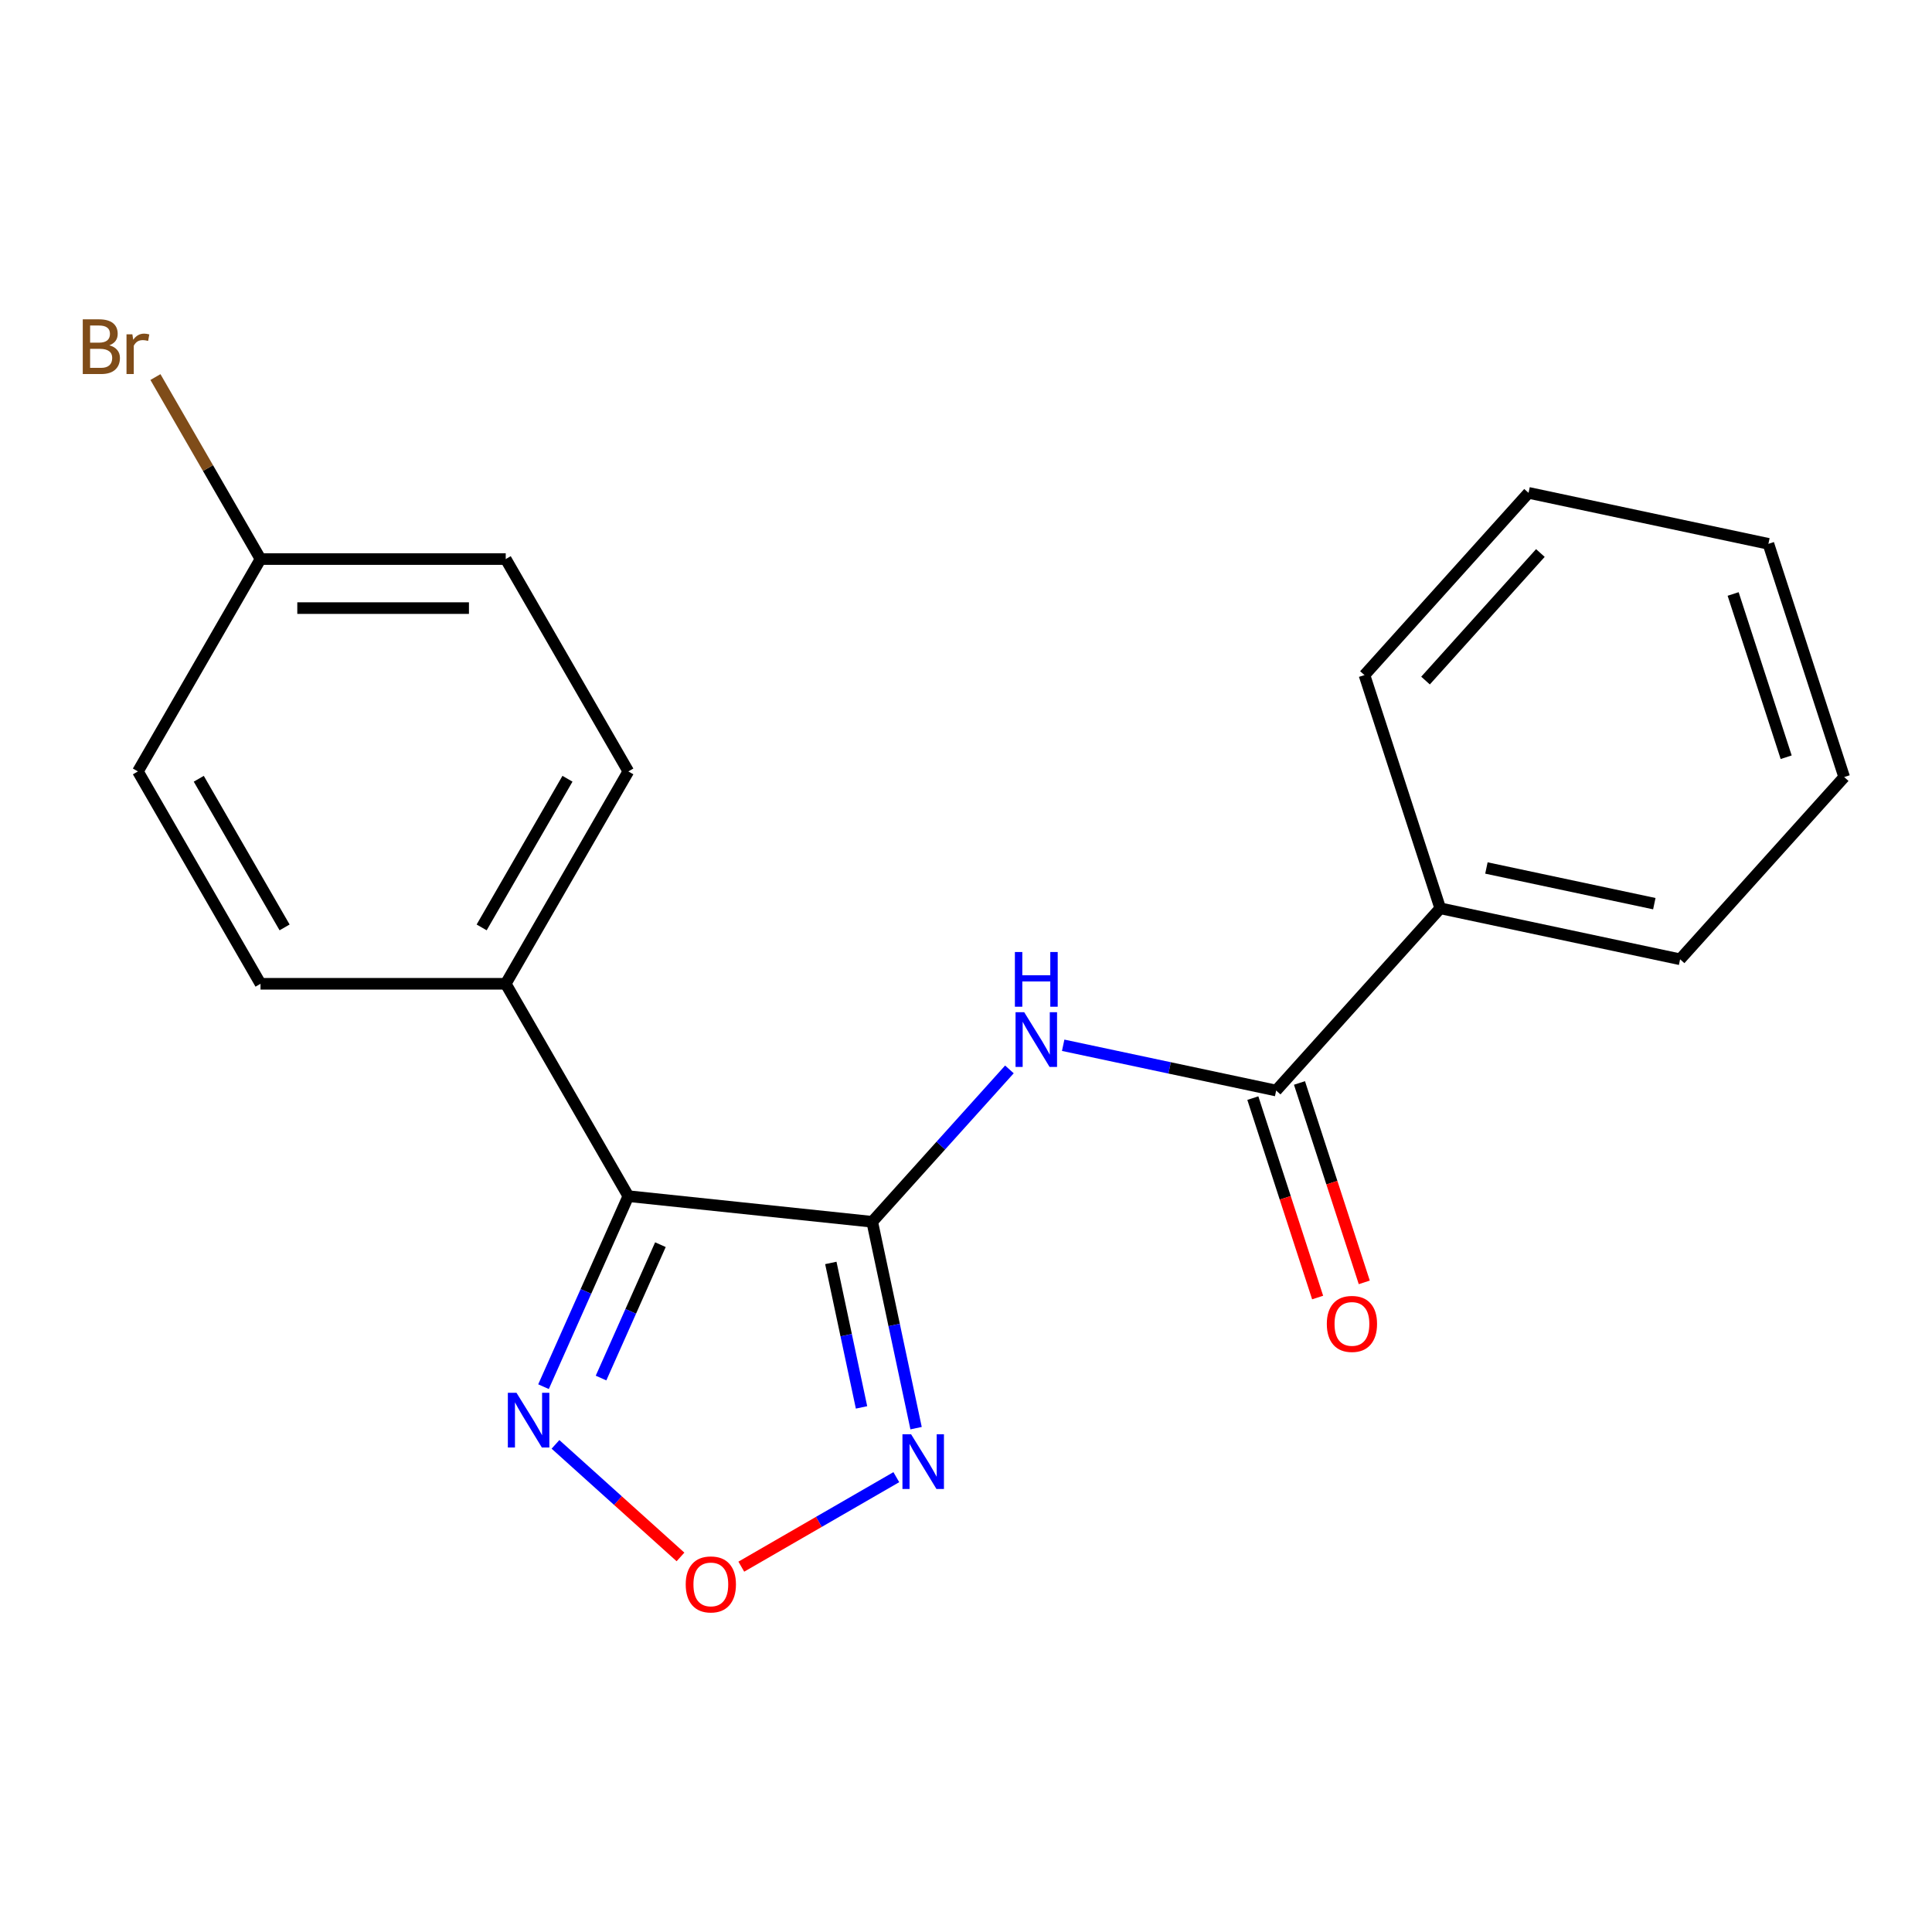 <?xml version='1.0' encoding='iso-8859-1'?>
<svg version='1.1' baseProfile='full'
              xmlns='http://www.w3.org/2000/svg'
                      xmlns:rdkit='http://www.rdkit.org/xml'
                      xmlns:xlink='http://www.w3.org/1999/xlink'
                  xml:space='preserve'
width='1000px' height='1000px' viewBox='0 0 1000 1000'>
<!-- END OF HEADER -->
<rect style='opacity:1.0;fill:#FFFFFF;stroke:none' width='1000' height='1000' x='0' y='0'> </rect>
<path class='bond-0' d='M 451.457,632.394 L 325.228,619.127' style='fill:none;fill-rule:evenodd;stroke:#000000;stroke-width:6px;stroke-linecap:butt;stroke-linejoin:miter;stroke-opacity:1' />
<path class='bond-1' d='M 451.457,632.394 L 462.81,685.803' style='fill:none;fill-rule:evenodd;stroke:#000000;stroke-width:6px;stroke-linecap:butt;stroke-linejoin:miter;stroke-opacity:1' />
<path class='bond-1' d='M 462.81,685.803 L 474.162,739.212' style='fill:none;fill-rule:evenodd;stroke:#0000FF;stroke-width:6px;stroke-linecap:butt;stroke-linejoin:miter;stroke-opacity:1' />
<path class='bond-1' d='M 430.033,653.694 L 437.979,691.081' style='fill:none;fill-rule:evenodd;stroke:#000000;stroke-width:6px;stroke-linecap:butt;stroke-linejoin:miter;stroke-opacity:1' />
<path class='bond-1' d='M 437.979,691.081 L 445.926,728.467' style='fill:none;fill-rule:evenodd;stroke:#0000FF;stroke-width:6px;stroke-linecap:butt;stroke-linejoin:miter;stroke-opacity:1' />
<path class='bond-2' d='M 451.457,632.394 L 486.965,592.958' style='fill:none;fill-rule:evenodd;stroke:#000000;stroke-width:6px;stroke-linecap:butt;stroke-linejoin:miter;stroke-opacity:1' />
<path class='bond-2' d='M 486.965,592.958 L 522.473,553.523' style='fill:none;fill-rule:evenodd;stroke:#0000FF;stroke-width:6px;stroke-linecap:butt;stroke-linejoin:miter;stroke-opacity:1' />
<path class='bond-3' d='M 325.228,619.127 L 303.274,668.436' style='fill:none;fill-rule:evenodd;stroke:#000000;stroke-width:6px;stroke-linecap:butt;stroke-linejoin:miter;stroke-opacity:1' />
<path class='bond-3' d='M 303.274,668.436 L 281.321,717.745' style='fill:none;fill-rule:evenodd;stroke:#0000FF;stroke-width:6px;stroke-linecap:butt;stroke-linejoin:miter;stroke-opacity:1' />
<path class='bond-3' d='M 341.832,644.244 L 326.465,678.761' style='fill:none;fill-rule:evenodd;stroke:#000000;stroke-width:6px;stroke-linecap:butt;stroke-linejoin:miter;stroke-opacity:1' />
<path class='bond-3' d='M 326.465,678.761 L 311.097,713.277' style='fill:none;fill-rule:evenodd;stroke:#0000FF;stroke-width:6px;stroke-linecap:butt;stroke-linejoin:miter;stroke-opacity:1' />
<path class='bond-6' d='M 325.228,619.127 L 261.766,509.207' style='fill:none;fill-rule:evenodd;stroke:#000000;stroke-width:6px;stroke-linecap:butt;stroke-linejoin:miter;stroke-opacity:1' />
<path class='bond-4' d='M 463.933,764.577 L 423.816,787.739' style='fill:none;fill-rule:evenodd;stroke:#0000FF;stroke-width:6px;stroke-linecap:butt;stroke-linejoin:miter;stroke-opacity:1' />
<path class='bond-4' d='M 423.816,787.739 L 383.698,810.901' style='fill:none;fill-rule:evenodd;stroke:#FF0000;stroke-width:6px;stroke-linecap:butt;stroke-linejoin:miter;stroke-opacity:1' />
<path class='bond-5' d='M 550.299,541.028 L 605.418,552.744' style='fill:none;fill-rule:evenodd;stroke:#0000FF;stroke-width:6px;stroke-linecap:butt;stroke-linejoin:miter;stroke-opacity:1' />
<path class='bond-5' d='M 605.418,552.744 L 660.537,564.46' style='fill:none;fill-rule:evenodd;stroke:#000000;stroke-width:6px;stroke-linecap:butt;stroke-linejoin:miter;stroke-opacity:1' />
<path class='bond-20' d='M 287.516,747.605 L 319.869,776.736' style='fill:none;fill-rule:evenodd;stroke:#0000FF;stroke-width:6px;stroke-linecap:butt;stroke-linejoin:miter;stroke-opacity:1' />
<path class='bond-20' d='M 319.869,776.736 L 352.221,805.866' style='fill:none;fill-rule:evenodd;stroke:#FF0000;stroke-width:6px;stroke-linecap:butt;stroke-linejoin:miter;stroke-opacity:1' />
<path class='bond-7' d='M 648.466,568.382 L 665.235,619.992' style='fill:none;fill-rule:evenodd;stroke:#000000;stroke-width:6px;stroke-linecap:butt;stroke-linejoin:miter;stroke-opacity:1' />
<path class='bond-7' d='M 665.235,619.992 L 682.004,671.601' style='fill:none;fill-rule:evenodd;stroke:#FF0000;stroke-width:6px;stroke-linecap:butt;stroke-linejoin:miter;stroke-opacity:1' />
<path class='bond-7' d='M 672.608,560.538 L 689.377,612.147' style='fill:none;fill-rule:evenodd;stroke:#000000;stroke-width:6px;stroke-linecap:butt;stroke-linejoin:miter;stroke-opacity:1' />
<path class='bond-7' d='M 689.377,612.147 L 706.146,663.757' style='fill:none;fill-rule:evenodd;stroke:#FF0000;stroke-width:6px;stroke-linecap:butt;stroke-linejoin:miter;stroke-opacity:1' />
<path class='bond-8' d='M 660.537,564.46 L 745.466,470.137' style='fill:none;fill-rule:evenodd;stroke:#000000;stroke-width:6px;stroke-linecap:butt;stroke-linejoin:miter;stroke-opacity:1' />
<path class='bond-9' d='M 261.766,509.207 L 325.228,399.287' style='fill:none;fill-rule:evenodd;stroke:#000000;stroke-width:6px;stroke-linecap:butt;stroke-linejoin:miter;stroke-opacity:1' />
<path class='bond-9' d='M 249.301,480.027 L 293.725,403.083' style='fill:none;fill-rule:evenodd;stroke:#000000;stroke-width:6px;stroke-linecap:butt;stroke-linejoin:miter;stroke-opacity:1' />
<path class='bond-10' d='M 261.766,509.207 L 134.842,509.207' style='fill:none;fill-rule:evenodd;stroke:#000000;stroke-width:6px;stroke-linecap:butt;stroke-linejoin:miter;stroke-opacity:1' />
<path class='bond-15' d='M 745.466,470.137 L 869.617,496.526' style='fill:none;fill-rule:evenodd;stroke:#000000;stroke-width:6px;stroke-linecap:butt;stroke-linejoin:miter;stroke-opacity:1' />
<path class='bond-15' d='M 769.366,449.265 L 856.272,467.737' style='fill:none;fill-rule:evenodd;stroke:#000000;stroke-width:6px;stroke-linecap:butt;stroke-linejoin:miter;stroke-opacity:1' />
<path class='bond-16' d='M 745.466,470.137 L 706.244,349.425' style='fill:none;fill-rule:evenodd;stroke:#000000;stroke-width:6px;stroke-linecap:butt;stroke-linejoin:miter;stroke-opacity:1' />
<path class='bond-13' d='M 325.228,399.287 L 261.766,289.368' style='fill:none;fill-rule:evenodd;stroke:#000000;stroke-width:6px;stroke-linecap:butt;stroke-linejoin:miter;stroke-opacity:1' />
<path class='bond-12' d='M 134.842,509.207 L 71.379,399.287' style='fill:none;fill-rule:evenodd;stroke:#000000;stroke-width:6px;stroke-linecap:butt;stroke-linejoin:miter;stroke-opacity:1' />
<path class='bond-12' d='M 147.306,480.027 L 102.883,403.083' style='fill:none;fill-rule:evenodd;stroke:#000000;stroke-width:6px;stroke-linecap:butt;stroke-linejoin:miter;stroke-opacity:1' />
<path class='bond-11' d='M 134.842,289.368 L 71.379,399.287' style='fill:none;fill-rule:evenodd;stroke:#000000;stroke-width:6px;stroke-linecap:butt;stroke-linejoin:miter;stroke-opacity:1' />
<path class='bond-14' d='M 134.842,289.368 L 107.647,242.265' style='fill:none;fill-rule:evenodd;stroke:#000000;stroke-width:6px;stroke-linecap:butt;stroke-linejoin:miter;stroke-opacity:1' />
<path class='bond-14' d='M 107.647,242.265 L 80.453,195.163' style='fill:none;fill-rule:evenodd;stroke:#7F4C19;stroke-width:6px;stroke-linecap:butt;stroke-linejoin:miter;stroke-opacity:1' />
<path class='bond-21' d='M 134.842,289.368 L 261.766,289.368' style='fill:none;fill-rule:evenodd;stroke:#000000;stroke-width:6px;stroke-linecap:butt;stroke-linejoin:miter;stroke-opacity:1' />
<path class='bond-21' d='M 153.88,314.753 L 242.727,314.753' style='fill:none;fill-rule:evenodd;stroke:#000000;stroke-width:6px;stroke-linecap:butt;stroke-linejoin:miter;stroke-opacity:1' />
<path class='bond-18' d='M 869.617,496.526 L 954.545,402.203' style='fill:none;fill-rule:evenodd;stroke:#000000;stroke-width:6px;stroke-linecap:butt;stroke-linejoin:miter;stroke-opacity:1' />
<path class='bond-17' d='M 706.244,349.425 L 791.173,255.101' style='fill:none;fill-rule:evenodd;stroke:#000000;stroke-width:6px;stroke-linecap:butt;stroke-linejoin:miter;stroke-opacity:1' />
<path class='bond-17' d='M 737.848,352.262 L 797.298,286.236' style='fill:none;fill-rule:evenodd;stroke:#000000;stroke-width:6px;stroke-linecap:butt;stroke-linejoin:miter;stroke-opacity:1' />
<path class='bond-19' d='M 791.173,255.101 L 915.324,281.49' style='fill:none;fill-rule:evenodd;stroke:#000000;stroke-width:6px;stroke-linecap:butt;stroke-linejoin:miter;stroke-opacity:1' />
<path class='bond-22' d='M 954.545,402.203 L 915.324,281.49' style='fill:none;fill-rule:evenodd;stroke:#000000;stroke-width:6px;stroke-linecap:butt;stroke-linejoin:miter;stroke-opacity:1' />
<path class='bond-22' d='M 924.52,391.94 L 897.065,307.442' style='fill:none;fill-rule:evenodd;stroke:#000000;stroke-width:6px;stroke-linecap:butt;stroke-linejoin:miter;stroke-opacity:1' />
<path  class='atom-2' d='M 471.586 742.385
L 480.866 757.385
Q 481.786 758.865, 483.266 761.545
Q 484.746 764.225, 484.826 764.385
L 484.826 742.385
L 488.586 742.385
L 488.586 770.705
L 484.706 770.705
L 474.746 754.305
Q 473.586 752.385, 472.346 750.185
Q 471.146 747.985, 470.786 747.305
L 470.786 770.705
L 467.106 770.705
L 467.106 742.385
L 471.586 742.385
' fill='#0000FF'/>
<path  class='atom-3' d='M 530.126 523.911
L 539.406 538.911
Q 540.326 540.391, 541.806 543.071
Q 543.286 545.751, 543.366 545.911
L 543.366 523.911
L 547.126 523.911
L 547.126 552.231
L 543.246 552.231
L 533.286 535.831
Q 532.126 533.911, 530.886 531.711
Q 529.686 529.511, 529.326 528.831
L 529.326 552.231
L 525.646 552.231
L 525.646 523.911
L 530.126 523.911
' fill='#0000FF'/>
<path  class='atom-3' d='M 525.306 492.759
L 529.146 492.759
L 529.146 504.799
L 543.626 504.799
L 543.626 492.759
L 547.466 492.759
L 547.466 521.079
L 543.626 521.079
L 543.626 507.999
L 529.146 507.999
L 529.146 521.079
L 525.306 521.079
L 525.306 492.759
' fill='#0000FF'/>
<path  class='atom-4' d='M 267.343 720.918
L 276.623 735.918
Q 277.543 737.398, 279.023 740.078
Q 280.503 742.758, 280.583 742.918
L 280.583 720.918
L 284.343 720.918
L 284.343 749.238
L 280.463 749.238
L 270.503 732.838
Q 269.343 730.918, 268.103 728.718
Q 266.903 726.518, 266.543 725.838
L 266.543 749.238
L 262.863 749.238
L 262.863 720.918
L 267.343 720.918
' fill='#0000FF'/>
<path  class='atom-5' d='M 354.927 820.087
Q 354.927 813.287, 358.287 809.487
Q 361.647 805.687, 367.927 805.687
Q 374.207 805.687, 377.567 809.487
Q 380.927 813.287, 380.927 820.087
Q 380.927 826.967, 377.527 830.887
Q 374.127 834.767, 367.927 834.767
Q 361.687 834.767, 358.287 830.887
Q 354.927 827.007, 354.927 820.087
M 367.927 831.567
Q 372.247 831.567, 374.567 828.687
Q 376.927 825.767, 376.927 820.087
Q 376.927 814.527, 374.567 811.727
Q 372.247 808.887, 367.927 808.887
Q 363.607 808.887, 361.247 811.687
Q 358.927 814.487, 358.927 820.087
Q 358.927 825.807, 361.247 828.687
Q 363.607 831.567, 367.927 831.567
' fill='#FF0000'/>
<path  class='atom-8' d='M 686.759 685.252
Q 686.759 678.452, 690.119 674.652
Q 693.479 670.852, 699.759 670.852
Q 706.039 670.852, 709.399 674.652
Q 712.759 678.452, 712.759 685.252
Q 712.759 692.132, 709.359 696.052
Q 705.959 699.932, 699.759 699.932
Q 693.519 699.932, 690.119 696.052
Q 686.759 692.172, 686.759 685.252
M 699.759 696.732
Q 704.079 696.732, 706.399 693.852
Q 708.759 690.932, 708.759 685.252
Q 708.759 679.692, 706.399 676.892
Q 704.079 674.052, 699.759 674.052
Q 695.439 674.052, 693.079 676.852
Q 690.759 679.652, 690.759 685.252
Q 690.759 690.972, 693.079 693.852
Q 695.439 696.732, 699.759 696.732
' fill='#FF0000'/>
<path  class='atom-15' d='M 56.599 178.728
Q 59.319 179.488, 60.679 181.168
Q 62.08 182.808, 62.08 185.248
Q 62.08 189.168, 59.559 191.408
Q 57.08 193.608, 52.359 193.608
L 42.84 193.608
L 42.84 165.288
L 51.2 165.288
Q 56.039 165.288, 58.48 167.248
Q 60.919 169.208, 60.919 172.808
Q 60.919 177.088, 56.599 178.728
M 46.639 168.488
L 46.639 177.368
L 51.2 177.368
Q 53.999 177.368, 55.44 176.248
Q 56.919 175.088, 56.919 172.808
Q 56.919 168.488, 51.2 168.488
L 46.639 168.488
M 52.359 190.408
Q 55.12 190.408, 56.599 189.088
Q 58.08 187.768, 58.08 185.248
Q 58.08 182.928, 56.44 181.768
Q 54.84 180.568, 51.76 180.568
L 46.639 180.568
L 46.639 190.408
L 52.359 190.408
' fill='#7F4C19'/>
<path  class='atom-15' d='M 68.519 173.048
L 68.96 175.888
Q 71.12 172.688, 74.639 172.688
Q 75.76 172.688, 77.279 173.088
L 76.68 176.448
Q 74.96 176.048, 73.999 176.048
Q 72.32 176.048, 71.2 176.728
Q 70.12 177.368, 69.24 178.928
L 69.24 193.608
L 65.48 193.608
L 65.48 173.048
L 68.519 173.048
' fill='#7F4C19'/>
</svg>
